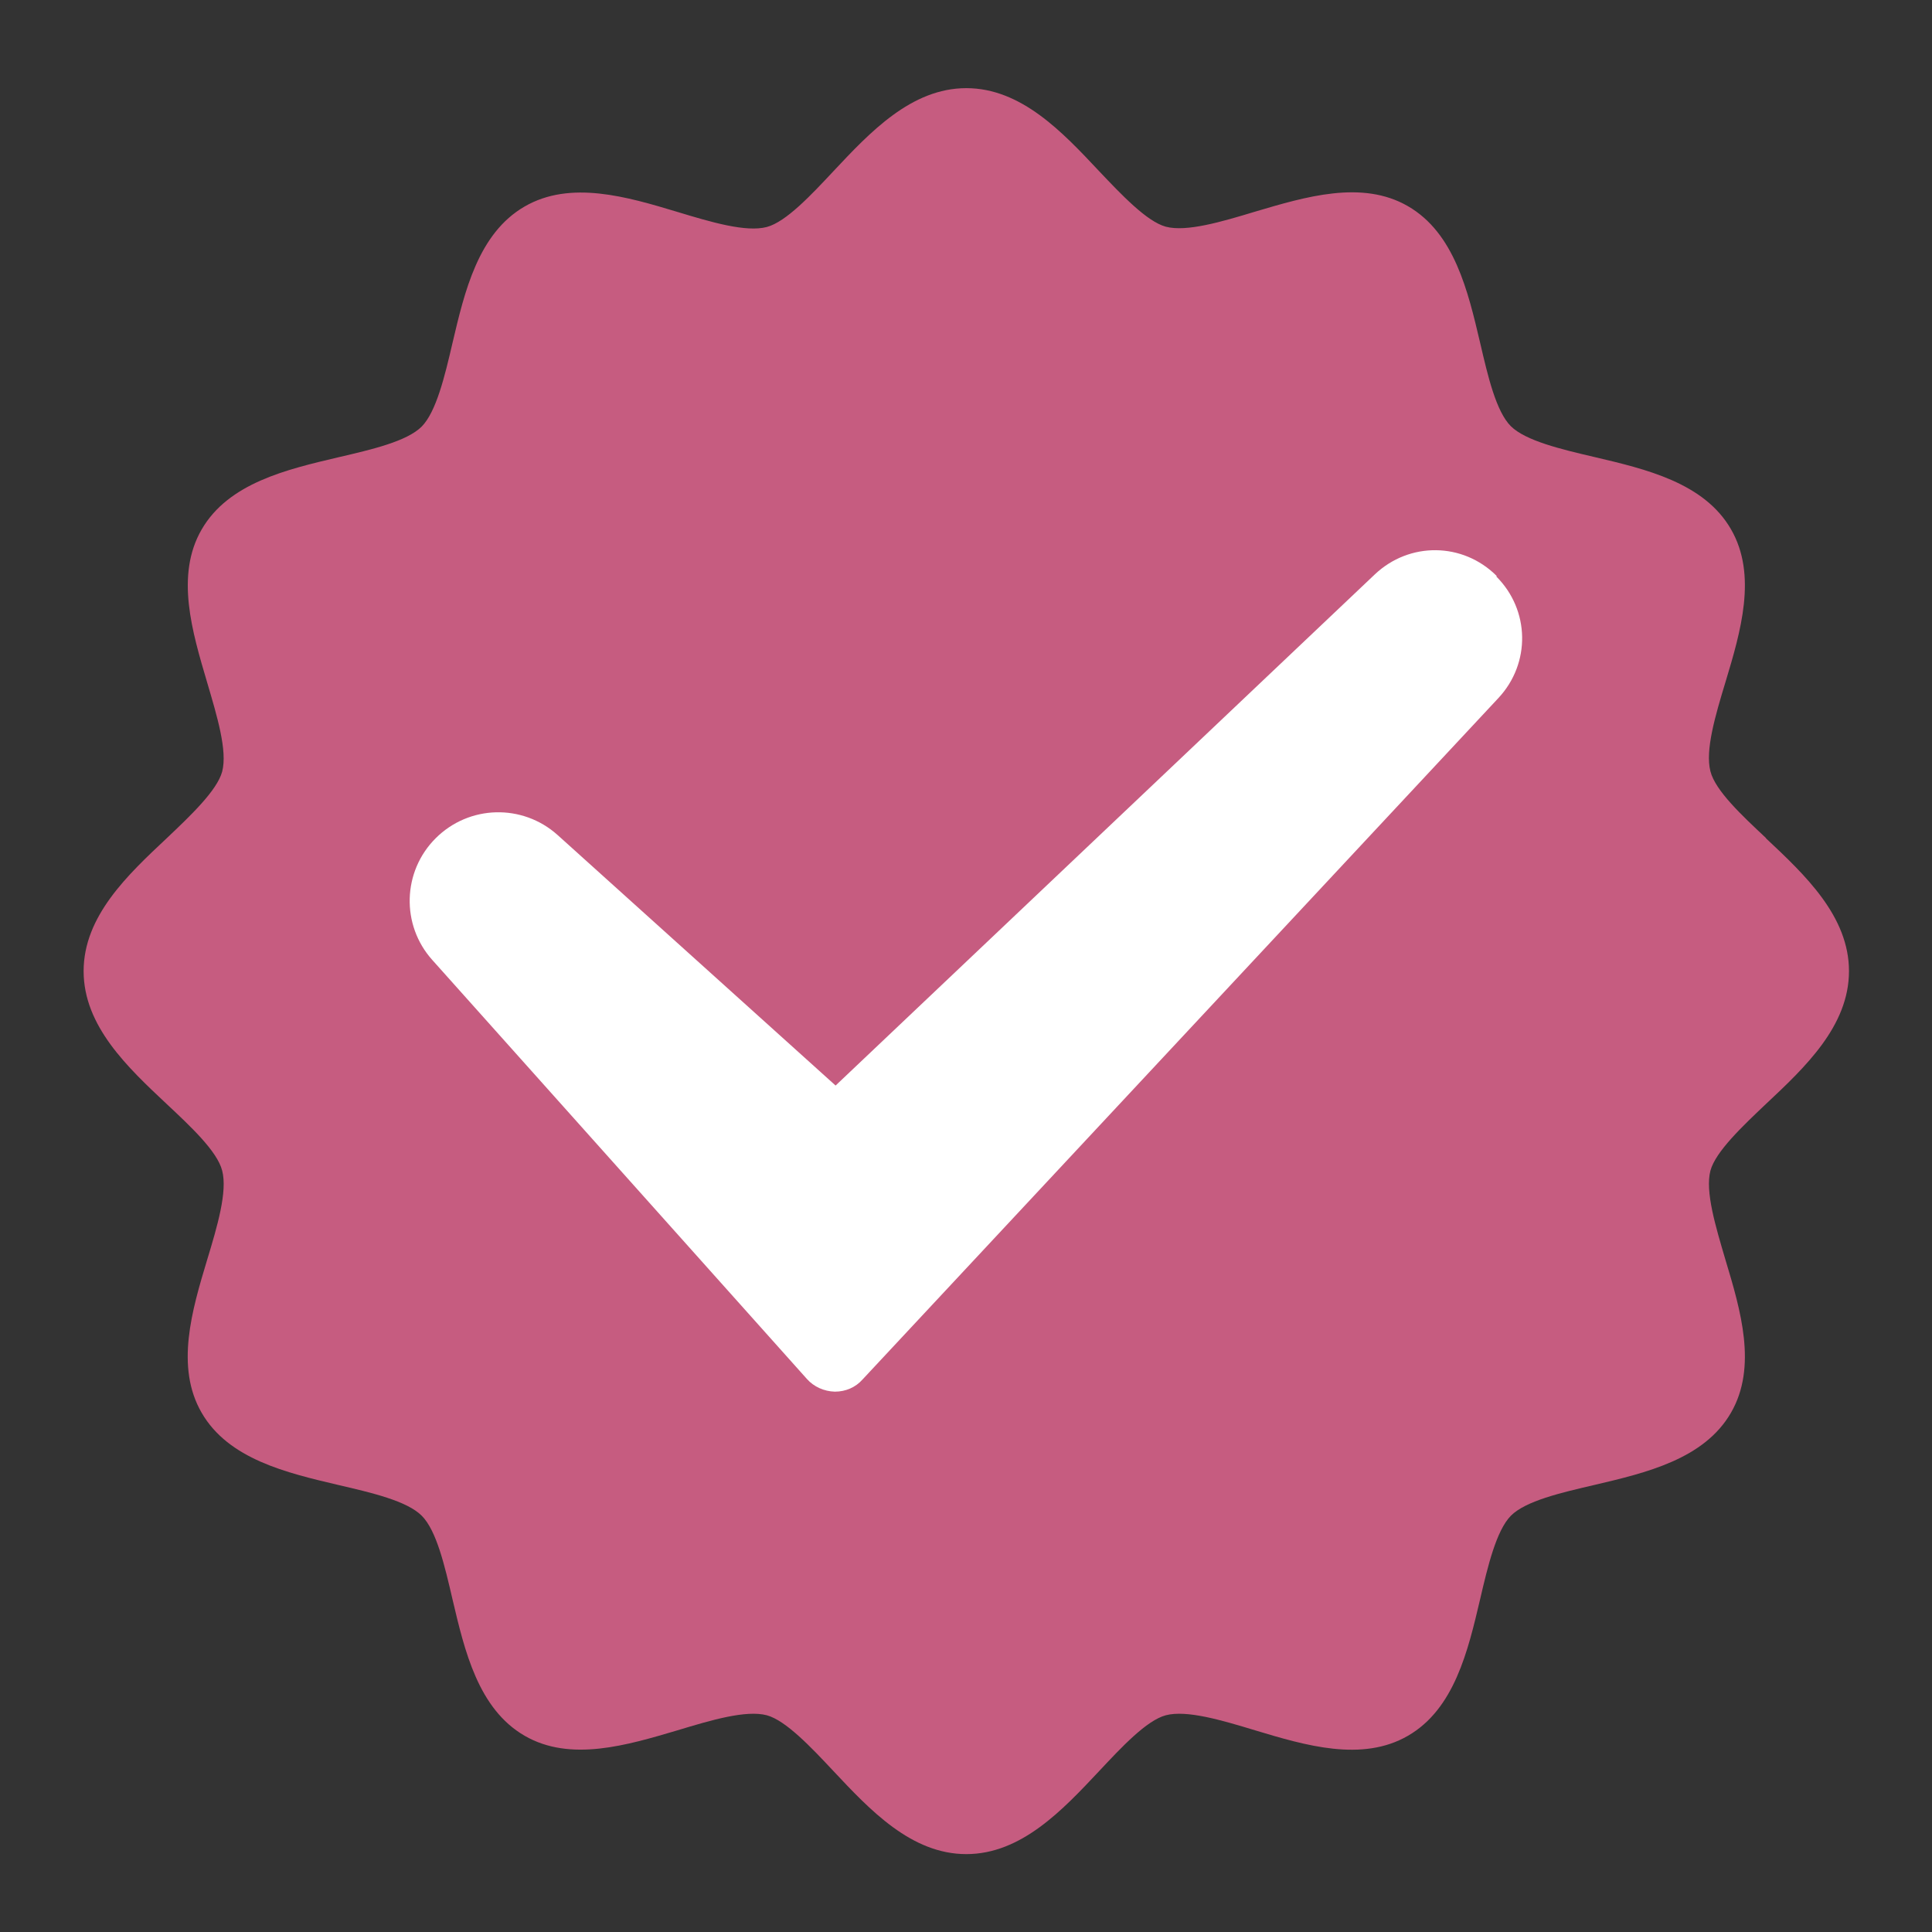 <svg viewBox="0 0 64 64" width="64" height="64" xmlns="http://www.w3.org/2000/svg"><rect x="0" y="0" width="64" height="64" fill="#333333" stroke="none"/><path fill="#c65c80" d="m58.5,27.76c-.79-.74-1.68-1.57-1.84-2.21-.18-.69.16-1.84.5-2.96.5-1.66,1.06-3.54.18-5.06-.89-1.54-2.82-1.99-4.52-2.39-1.12-.26-2.28-.54-2.77-1.02-.49-.49-.76-1.65-1.02-2.77-.4-1.7-.85-3.63-2.39-4.52-1.52-.88-3.4-.31-5.06.18-1.12.34-2.28.68-2.96.5-.63-.17-1.47-1.06-2.21-1.84-1.21-1.29-2.58-2.75-4.4-2.75s-3.19,1.46-4.4,2.75c-.74.79-1.57,1.68-2.21,1.85-.69.18-1.84-.16-2.96-.5-1.66-.5-3.54-1.06-5.06-.18-1.54.89-1.99,2.82-2.39,4.52-.26,1.12-.54,2.28-1.02,2.77-.49.49-1.65.76-2.77,1.02-1.7.4-3.63.85-4.52,2.39-.88,1.52-.31,3.4.18,5.06.33,1.12.68,2.27.5,2.96-.17.63-1.06,1.47-1.84,2.21-1.29,1.21-2.75,2.58-2.75,4.4s1.46,3.19,2.75,4.4c.79.74,1.68,1.57,1.84,2.21.18.69-.16,1.84-.5,2.96-.5,1.66-1.06,3.54-.18,5.06.89,1.54,2.82,1.99,4.52,2.39,1.12.26,2.28.53,2.77,1.02.49.49.76,1.65,1.02,2.77.4,1.7.85,3.63,2.39,4.52,1.52.88,3.4.31,5.06-.18,1.12-.34,2.27-.68,2.96-.5.63.17,1.47,1.06,2.21,1.85,1.21,1.29,2.58,2.75,4.4,2.75s3.19-1.46,4.4-2.75c.74-.79,1.57-1.68,2.21-1.85.69-.18,1.84.16,2.96.5,1.66.5,3.54,1.06,5.06.18,1.54-.89,1.99-2.82,2.39-4.52.26-1.12.54-2.28,1.02-2.77.49-.49,1.65-.76,2.77-1.02,1.7-.4,3.63-.85,4.52-2.39.88-1.52.32-3.4-.18-5.06-.33-1.12-.68-2.27-.5-2.96.17-.63,1.06-1.47,1.84-2.21,1.29-1.21,2.75-2.58,2.75-4.4s-1.46-3.19-2.75-4.4Z" class="svgShape color348ce3-0 selectable"></path><path fill="#ffffff" d="m49.58,19.08c-1.12-1.12-2.89-1.14-4.04-.05l-17.86,16.93-9.21-8.3c-1.16-1.04-2.93-1-4.04.11-1.1,1.1-1.15,2.87-.11,4.03l12.41,13.88c.23.26.57.41.92.42h.01c.35,0,.68-.14.91-.4l21.07-22.58c1.07-1.15,1.04-2.91-.07-4.02Z" class="svgShape colorf2f2f2-1 selectable"></path></svg>